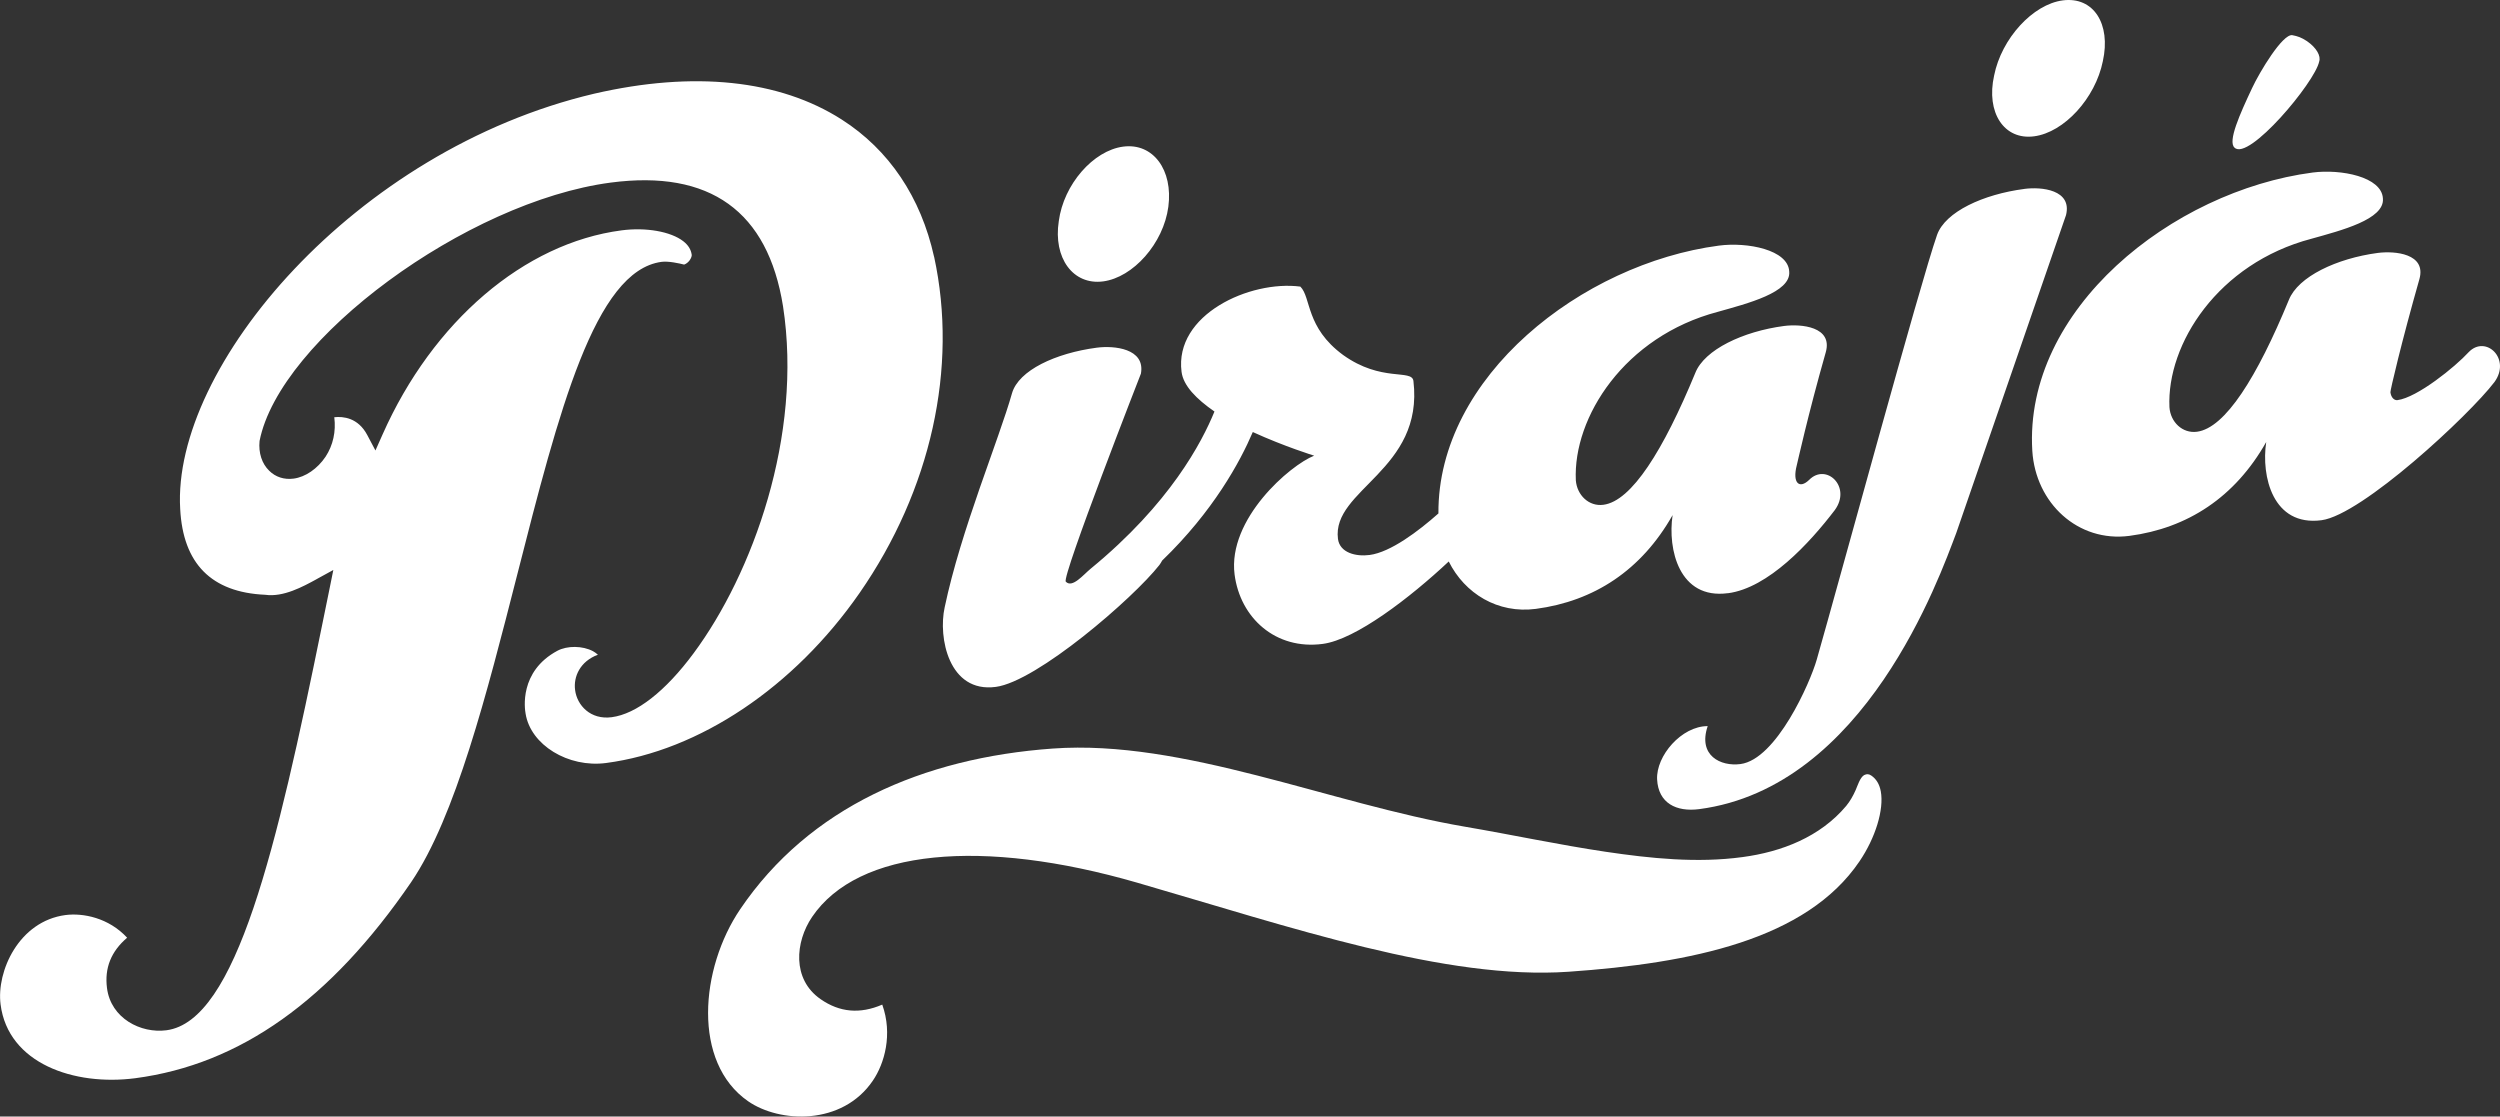 <svg xmlns="http://www.w3.org/2000/svg" width="103" height="46" viewBox="0 0 103 46" fill="none"><rect x="0" y="0" width="103" height="46" fill="#333333" stroke="none"/><g clip-path="url(#clip0_10_119)"><path d="M38.483 10.577C37.94 8.125 36.63 6.173 34.682 4.927C32.111 3.281 28.582 2.914 24.48 3.86C14.604 6.188 7.076 15.123 7.424 20.97C7.54 23.22 8.71 24.408 10.929 24.505C11.672 24.613 12.487 24.166 13.026 23.872L13.069 23.847L13.733 23.483L13.582 24.231L13.276 25.73C11.396 34.969 9.735 42.069 6.857 42.447C5.805 42.585 4.568 41.96 4.408 40.709C4.302 39.883 4.576 39.199 5.238 38.634C4.477 37.81 3.419 37.607 2.699 37.7C0.781 37.952 -0.153 40.015 0.024 41.384C0.334 43.814 3.051 44.752 5.577 44.422C9.894 43.851 13.611 41.21 16.94 36.344C18.763 33.66 20.055 28.591 21.307 23.688C23.021 16.96 24.506 11.15 27.259 10.788C27.538 10.751 27.985 10.85 28.186 10.901C28.262 10.875 28.343 10.817 28.406 10.735C28.477 10.639 28.505 10.546 28.499 10.499C28.47 10.284 28.358 10.1 28.153 9.94C27.637 9.538 26.613 9.358 25.606 9.491C21.6 10.017 17.83 13.24 15.762 17.899L15.468 18.56L15.13 17.921C14.751 17.207 14.138 17.15 13.773 17.19C13.846 17.776 13.725 18.342 13.413 18.817C13.084 19.309 12.582 19.657 12.094 19.719C11.71 19.77 11.351 19.654 11.092 19.395C10.792 19.106 10.645 18.66 10.694 18.168C11.52 13.976 19.225 8.305 25.16 7.523C29.248 6.984 31.637 8.701 32.261 12.621C33.08 17.958 31.001 23.643 28.578 26.912C27.417 28.482 26.219 29.416 25.202 29.549C24.33 29.665 23.773 29.059 23.694 28.43C23.62 27.876 23.902 27.247 24.634 26.974C24.563 26.911 24.486 26.859 24.429 26.828C24.004 26.602 23.37 26.595 22.964 26.812C21.377 27.664 21.62 29.22 21.655 29.404C21.86 30.691 23.41 31.641 24.969 31.436C28.812 30.93 32.718 28.312 35.413 24.433C38.358 20.193 39.477 15.143 38.486 10.579L38.483 10.577ZM45.448 11.594C46.681 11.432 47.936 10.032 48.136 8.518C48.335 7.005 47.511 5.879 46.275 6.041C45.043 6.203 43.821 7.599 43.622 9.111C43.387 10.633 44.211 11.756 45.448 11.594ZM71.192 24.441C72.85 24.225 74.551 22.383 75.595 21.014C76.295 20.05 75.235 19.061 74.536 19.772C74.14 20.156 73.835 19.913 74.027 19.169C74.047 19.1 74.481 17.112 75.222 14.511C75.518 13.458 74.212 13.339 73.505 13.43C71.813 13.653 70.223 14.407 69.846 15.365C68.531 18.55 67.223 20.647 66.06 20.797C65.463 20.877 64.971 20.4 64.924 19.787C64.806 17.19 66.929 13.862 70.776 12.847C71.988 12.505 73.794 12.051 73.716 11.19C73.677 10.288 71.985 9.965 70.82 10.119C65.18 10.863 59.226 15.514 59.263 21.154C58.435 21.888 57.294 22.75 56.429 22.865C55.862 22.94 55.198 22.774 55.124 22.203C54.862 20.164 58.671 19.375 58.233 15.694C58.169 15.197 56.915 15.759 55.334 14.624C53.787 13.486 54.026 12.259 53.575 11.808C51.494 11.538 48.376 12.963 48.68 15.32C48.752 15.89 49.288 16.437 50.036 16.955C49.519 18.218 48.207 20.746 44.937 23.43C44.635 23.676 44.179 24.245 43.911 23.965C43.729 23.78 47.006 15.393 47.006 15.393C47.194 14.351 45.888 14.23 45.183 14.325C43.489 14.549 41.967 15.258 41.695 16.201C41.152 18.124 39.585 21.848 38.92 25.024C38.647 26.258 39.086 28.56 41.027 28.3C42.719 28.079 46.687 24.654 47.767 23.278C47.812 23.217 47.847 23.157 47.88 23.096C49.985 21.066 51.093 19.026 51.615 17.8C52.912 18.394 54.144 18.774 54.144 18.774C53.155 19.16 50.571 21.383 50.865 23.67C51.095 25.454 52.554 26.787 54.496 26.529C55.855 26.351 58.099 24.622 59.688 23.133C60.349 24.457 61.709 25.291 63.276 25.086C65.675 24.768 67.624 23.497 68.911 21.223C68.7 22.629 69.179 24.707 71.189 24.439L71.192 24.441ZM95.55 2.536C95.628 2.308 95.444 1.97 95.047 1.695C94.817 1.543 94.664 1.491 94.442 1.449C94.04 1.391 93.095 2.968 92.787 3.627C92.278 4.709 91.778 5.826 92.061 6.081C92.637 6.657 95.374 3.394 95.55 2.536ZM101.716 14.502C101.148 15.122 99.59 16.378 98.777 16.485C98.636 16.502 98.512 16.373 98.485 16.161C98.476 16.087 98.939 14.104 99.679 11.501C99.976 10.447 98.668 10.329 97.963 10.421C96.271 10.646 94.683 11.396 94.302 12.354C92.989 15.539 91.681 17.635 90.515 17.788C89.915 17.866 89.423 17.387 89.381 16.777C89.263 14.177 91.38 10.851 95.23 9.837C96.445 9.497 98.249 9.041 98.176 8.181C98.131 7.279 96.44 6.958 95.277 7.109C89.491 7.871 83.377 12.742 83.731 18.575C83.866 20.733 85.615 22.354 87.732 22.078C90.129 21.76 92.082 20.488 93.368 18.211C93.155 19.619 93.636 21.698 95.647 21.433C97.307 21.216 101.728 17.112 102.772 15.74C103.469 14.777 102.411 13.79 101.716 14.502ZM83.402 7.784C81.711 8.005 80.15 8.723 79.808 9.674C79.126 11.615 75.764 23.979 74.847 27.185C74.577 28.128 73.188 31.285 71.707 31.479C70.896 31.587 69.944 31.133 70.357 29.916C69.281 29.913 68.224 31.142 68.273 32.114C68.324 33.087 69.06 33.461 70.009 33.336C76.85 32.436 79.901 23.797 80.598 21.96L85.12 8.863C85.379 7.815 84.108 7.689 83.402 7.783V7.784ZM83.806 5.616C85.041 5.454 86.329 4.048 86.637 2.522C86.978 0.987 86.256 -0.149 84.986 0.016C83.754 0.178 82.462 1.583 82.158 3.111C81.816 4.644 82.573 5.781 83.806 5.616Z" fill="white"></path><path d="M76.814 31.926C76.629 32.025 76.524 32.397 76.452 32.553C76.345 32.792 76.228 33.002 76.064 33.203C74.989 34.484 73.399 35.097 71.791 35.312C69.923 35.566 68.009 35.368 66.154 35.093C64.213 34.804 62.292 34.39 60.36 34.061C54.79 33.109 48.744 30.456 43.378 30.84C38.018 31.223 33.338 33.267 30.498 37.457C28.838 39.906 28.516 43.772 30.823 45.372C32.12 46.271 34.702 46.383 35.963 44.52C36.441 43.819 36.786 42.613 36.349 41.39C35.429 41.786 34.593 41.711 33.808 41.165C32.623 40.342 32.764 38.805 33.456 37.781C35.349 34.985 40.472 34.52 46.858 36.368C53.241 38.219 59.574 40.386 64.625 40.036C69.677 39.685 74.422 38.717 76.61 35.489C77.272 34.514 77.625 33.352 77.489 32.605C77.434 32.31 77.306 32.097 77.1 31.955C76.996 31.881 76.902 31.884 76.816 31.929L76.814 31.926Z" fill="white"></path></g><defs><clipPath id="clip0_10_119"><rect width="103" height="46" fill="white"></rect></clipPath></defs></svg>